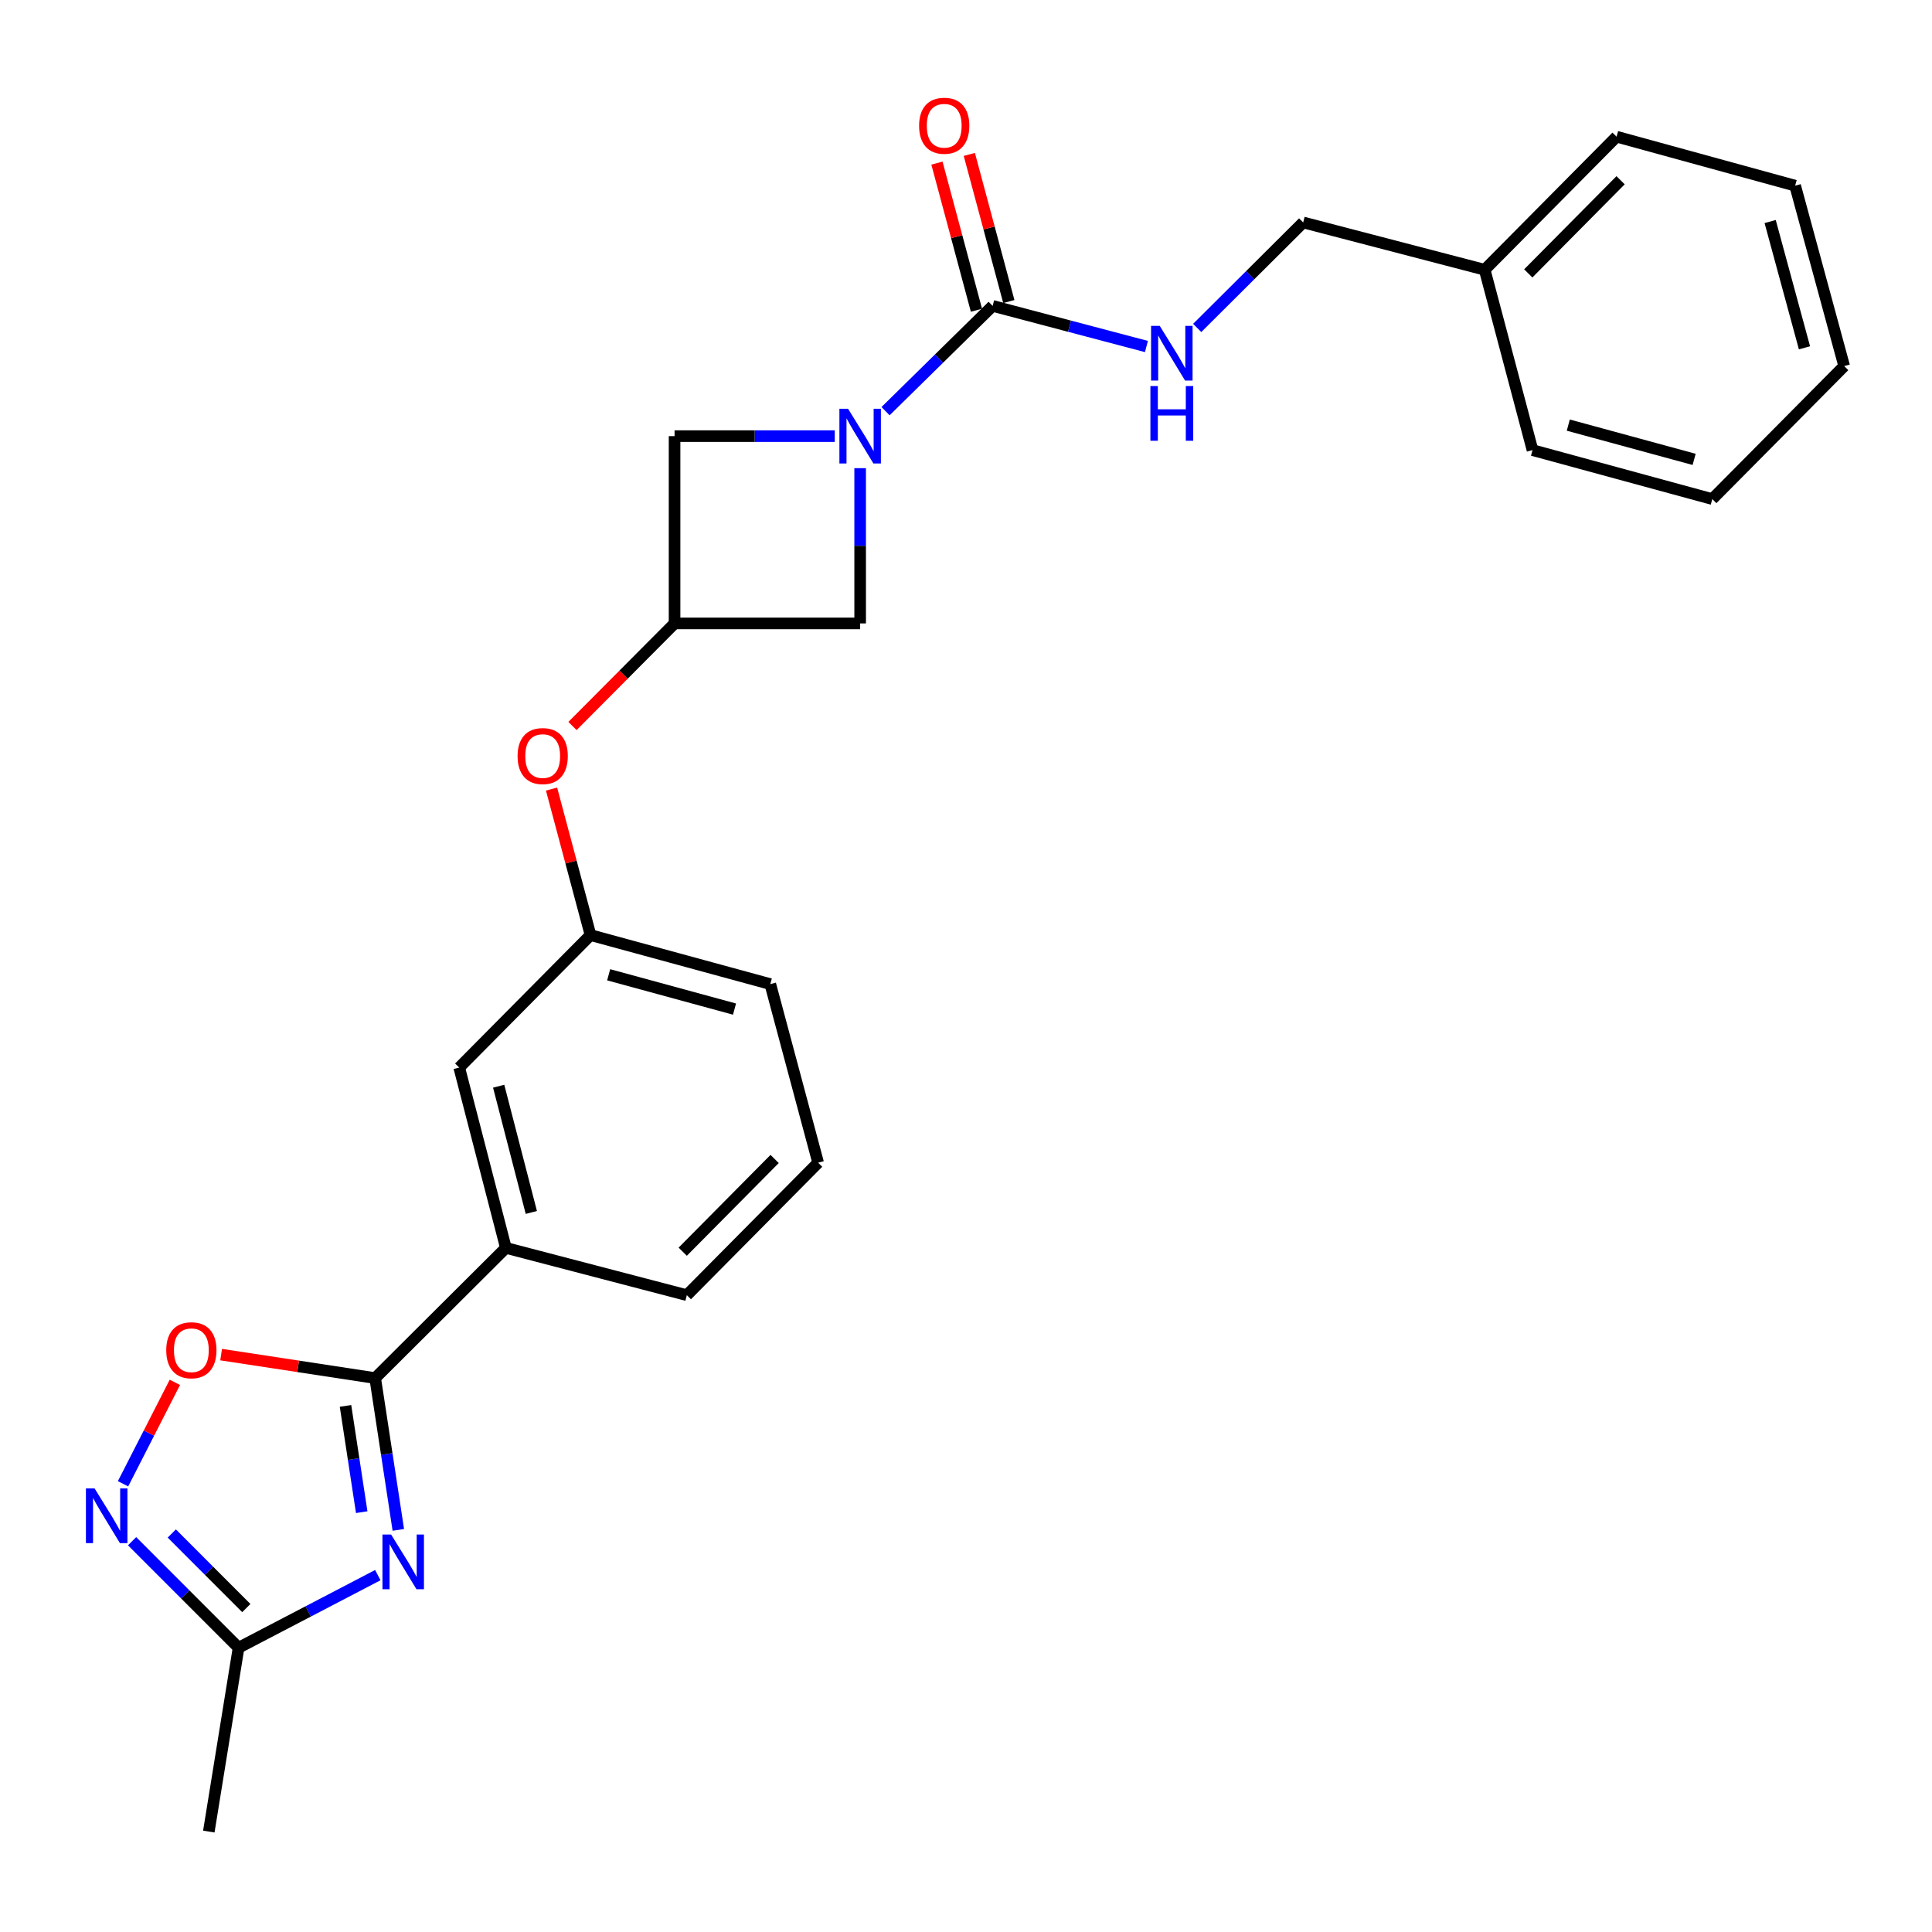 <?xml version='1.0' encoding='iso-8859-1'?>
<svg version='1.1' baseProfile='full'
              xmlns='http://www.w3.org/2000/svg'
                      xmlns:rdkit='http://www.rdkit.org/xml'
                      xmlns:xlink='http://www.w3.org/1999/xlink'
                  xml:space='preserve'
width='1000px' height='1000px' viewBox='0 0 1000 1000'>
<!-- END OF HEADER -->
<rect style='opacity:1.0;fill:#FFFFFF;stroke:none' width='1000' height='1000' x='0' y='0'> </rect>
<path class='bond-1' d='M 206.171,791.862 L 200.181,752.579' style='fill:none;fill-rule:evenodd;stroke:#0000FF;stroke-width:6px;stroke-linecap:butt;stroke-linejoin:miter;stroke-opacity:1' />
<path class='bond-1' d='M 200.181,752.579 L 194.19,713.295' style='fill:none;fill-rule:evenodd;stroke:#000000;stroke-width:6px;stroke-linecap:butt;stroke-linejoin:miter;stroke-opacity:1' />
<path class='bond-1' d='M 187.221,782.693 L 183.028,755.194' style='fill:none;fill-rule:evenodd;stroke:#0000FF;stroke-width:6px;stroke-linecap:butt;stroke-linejoin:miter;stroke-opacity:1' />
<path class='bond-1' d='M 183.028,755.194 L 178.834,727.696' style='fill:none;fill-rule:evenodd;stroke:#000000;stroke-width:6px;stroke-linecap:butt;stroke-linejoin:miter;stroke-opacity:1' />
<path class='bond-5' d='M 195.555,815.281 L 159.519,834.074' style='fill:none;fill-rule:evenodd;stroke:#0000FF;stroke-width:6px;stroke-linecap:butt;stroke-linejoin:miter;stroke-opacity:1' />
<path class='bond-5' d='M 159.519,834.074 L 123.484,852.866' style='fill:none;fill-rule:evenodd;stroke:#000000;stroke-width:6px;stroke-linecap:butt;stroke-linejoin:miter;stroke-opacity:1' />
<path class='bond-0' d='M 432.071,225.738 L 390.613,225.738' style='fill:none;fill-rule:evenodd;stroke:#0000FF;stroke-width:6px;stroke-linecap:butt;stroke-linejoin:miter;stroke-opacity:1' />
<path class='bond-0' d='M 390.613,225.738 L 349.155,225.738' style='fill:none;fill-rule:evenodd;stroke:#000000;stroke-width:6px;stroke-linecap:butt;stroke-linejoin:miter;stroke-opacity:1' />
<path class='bond-2' d='M 458.357,212.818 L 486.072,185.573' style='fill:none;fill-rule:evenodd;stroke:#0000FF;stroke-width:6px;stroke-linecap:butt;stroke-linejoin:miter;stroke-opacity:1' />
<path class='bond-2' d='M 486.072,185.573 L 513.788,158.329' style='fill:none;fill-rule:evenodd;stroke:#000000;stroke-width:6px;stroke-linecap:butt;stroke-linejoin:miter;stroke-opacity:1' />
<path class='bond-28' d='M 445.213,242.322 L 445.213,282.502' style='fill:none;fill-rule:evenodd;stroke:#0000FF;stroke-width:6px;stroke-linecap:butt;stroke-linejoin:miter;stroke-opacity:1' />
<path class='bond-28' d='M 445.213,282.502 L 445.213,322.683' style='fill:none;fill-rule:evenodd;stroke:#000000;stroke-width:6px;stroke-linecap:butt;stroke-linejoin:miter;stroke-opacity:1' />
<path class='bond-4' d='M 194.19,713.295 L 154.322,707.22' style='fill:none;fill-rule:evenodd;stroke:#000000;stroke-width:6px;stroke-linecap:butt;stroke-linejoin:miter;stroke-opacity:1' />
<path class='bond-4' d='M 154.322,707.22 L 114.454,701.145' style='fill:none;fill-rule:evenodd;stroke:#FF0000;stroke-width:6px;stroke-linecap:butt;stroke-linejoin:miter;stroke-opacity:1' />
<path class='bond-8' d='M 194.19,713.295 L 261.84,645.905' style='fill:none;fill-rule:evenodd;stroke:#000000;stroke-width:6px;stroke-linecap:butt;stroke-linejoin:miter;stroke-opacity:1' />
<path class='bond-7' d='M 513.788,158.329 L 553.59,168.841' style='fill:none;fill-rule:evenodd;stroke:#000000;stroke-width:6px;stroke-linecap:butt;stroke-linejoin:miter;stroke-opacity:1' />
<path class='bond-7' d='M 553.59,168.841 L 593.392,179.353' style='fill:none;fill-rule:evenodd;stroke:#0000FF;stroke-width:6px;stroke-linecap:butt;stroke-linejoin:miter;stroke-opacity:1' />
<path class='bond-11' d='M 522.167,156.079 L 511.942,118.002' style='fill:none;fill-rule:evenodd;stroke:#000000;stroke-width:6px;stroke-linecap:butt;stroke-linejoin:miter;stroke-opacity:1' />
<path class='bond-11' d='M 511.942,118.002 L 501.717,79.925' style='fill:none;fill-rule:evenodd;stroke:#FF0000;stroke-width:6px;stroke-linecap:butt;stroke-linejoin:miter;stroke-opacity:1' />
<path class='bond-11' d='M 505.409,160.579 L 495.184,122.502' style='fill:none;fill-rule:evenodd;stroke:#000000;stroke-width:6px;stroke-linecap:butt;stroke-linejoin:miter;stroke-opacity:1' />
<path class='bond-11' d='M 495.184,122.502 L 484.959,84.425' style='fill:none;fill-rule:evenodd;stroke:#FF0000;stroke-width:6px;stroke-linecap:butt;stroke-linejoin:miter;stroke-opacity:1' />
<path class='bond-3' d='M 68.371,797.73 L 95.928,825.298' style='fill:none;fill-rule:evenodd;stroke:#0000FF;stroke-width:6px;stroke-linecap:butt;stroke-linejoin:miter;stroke-opacity:1' />
<path class='bond-3' d='M 95.928,825.298 L 123.484,852.866' style='fill:none;fill-rule:evenodd;stroke:#000000;stroke-width:6px;stroke-linecap:butt;stroke-linejoin:miter;stroke-opacity:1' />
<path class='bond-3' d='M 88.91,793.733 L 108.199,813.031' style='fill:none;fill-rule:evenodd;stroke:#0000FF;stroke-width:6px;stroke-linecap:butt;stroke-linejoin:miter;stroke-opacity:1' />
<path class='bond-3' d='M 108.199,813.031 L 127.489,832.329' style='fill:none;fill-rule:evenodd;stroke:#000000;stroke-width:6px;stroke-linecap:butt;stroke-linejoin:miter;stroke-opacity:1' />
<path class='bond-26' d='M 63.684,768.002 L 77.098,741.751' style='fill:none;fill-rule:evenodd;stroke:#0000FF;stroke-width:6px;stroke-linecap:butt;stroke-linejoin:miter;stroke-opacity:1' />
<path class='bond-26' d='M 77.098,741.751 L 90.513,715.5' style='fill:none;fill-rule:evenodd;stroke:#FF0000;stroke-width:6px;stroke-linecap:butt;stroke-linejoin:miter;stroke-opacity:1' />
<path class='bond-18' d='M 123.484,852.866 L 108.08,948.018' style='fill:none;fill-rule:evenodd;stroke:#000000;stroke-width:6px;stroke-linecap:butt;stroke-linejoin:miter;stroke-opacity:1' />
<path class='bond-6' d='M 349.155,322.683 L 322.736,349.225' style='fill:none;fill-rule:evenodd;stroke:#000000;stroke-width:6px;stroke-linecap:butt;stroke-linejoin:miter;stroke-opacity:1' />
<path class='bond-6' d='M 322.736,349.225 L 296.316,375.768' style='fill:none;fill-rule:evenodd;stroke:#FF0000;stroke-width:6px;stroke-linecap:butt;stroke-linejoin:miter;stroke-opacity:1' />
<path class='bond-9' d='M 349.155,322.683 L 445.213,322.683' style='fill:none;fill-rule:evenodd;stroke:#000000;stroke-width:6px;stroke-linecap:butt;stroke-linejoin:miter;stroke-opacity:1' />
<path class='bond-10' d='M 349.155,322.683 L 349.155,225.738' style='fill:none;fill-rule:evenodd;stroke:#000000;stroke-width:6px;stroke-linecap:butt;stroke-linejoin:miter;stroke-opacity:1' />
<path class='bond-15' d='M 619.668,169.742 L 647.093,142.438' style='fill:none;fill-rule:evenodd;stroke:#0000FF;stroke-width:6px;stroke-linecap:butt;stroke-linejoin:miter;stroke-opacity:1' />
<path class='bond-15' d='M 647.093,142.438 L 674.517,115.134' style='fill:none;fill-rule:evenodd;stroke:#000000;stroke-width:6px;stroke-linecap:butt;stroke-linejoin:miter;stroke-opacity:1' />
<path class='bond-13' d='M 261.84,645.905 L 237.693,552.566' style='fill:none;fill-rule:evenodd;stroke:#000000;stroke-width:6px;stroke-linecap:butt;stroke-linejoin:miter;stroke-opacity:1' />
<path class='bond-13' d='M 275.016,627.559 L 258.113,562.221' style='fill:none;fill-rule:evenodd;stroke:#000000;stroke-width:6px;stroke-linecap:butt;stroke-linejoin:miter;stroke-opacity:1' />
<path class='bond-17' d='M 261.84,645.905 L 355.507,670.38' style='fill:none;fill-rule:evenodd;stroke:#000000;stroke-width:6px;stroke-linecap:butt;stroke-linejoin:miter;stroke-opacity:1' />
<path class='bond-12' d='M 285.478,408.418 L 295.565,446.209' style='fill:none;fill-rule:evenodd;stroke:#FF0000;stroke-width:6px;stroke-linecap:butt;stroke-linejoin:miter;stroke-opacity:1' />
<path class='bond-12' d='M 295.565,446.209 L 305.652,484' style='fill:none;fill-rule:evenodd;stroke:#000000;stroke-width:6px;stroke-linecap:butt;stroke-linejoin:miter;stroke-opacity:1' />
<path class='bond-14' d='M 237.693,552.566 L 305.652,484' style='fill:none;fill-rule:evenodd;stroke:#000000;stroke-width:6px;stroke-linecap:butt;stroke-linejoin:miter;stroke-opacity:1' />
<path class='bond-27' d='M 305.652,484 L 398.702,509.371' style='fill:none;fill-rule:evenodd;stroke:#000000;stroke-width:6px;stroke-linecap:butt;stroke-linejoin:miter;stroke-opacity:1' />
<path class='bond-27' d='M 315.045,504.546 L 380.18,522.306' style='fill:none;fill-rule:evenodd;stroke:#000000;stroke-width:6px;stroke-linecap:butt;stroke-linejoin:miter;stroke-opacity:1' />
<path class='bond-16' d='M 674.517,115.134 L 768.464,139.628' style='fill:none;fill-rule:evenodd;stroke:#000000;stroke-width:6px;stroke-linecap:butt;stroke-linejoin:miter;stroke-opacity:1' />
<path class='bond-21' d='M 768.464,139.628 L 836.731,70.744' style='fill:none;fill-rule:evenodd;stroke:#000000;stroke-width:6px;stroke-linecap:butt;stroke-linejoin:miter;stroke-opacity:1' />
<path class='bond-21' d='M 791.028,141.51 L 838.815,93.291' style='fill:none;fill-rule:evenodd;stroke:#000000;stroke-width:6px;stroke-linecap:butt;stroke-linejoin:miter;stroke-opacity:1' />
<path class='bond-22' d='M 768.464,139.628 L 793.228,232.977' style='fill:none;fill-rule:evenodd;stroke:#000000;stroke-width:6px;stroke-linecap:butt;stroke-linejoin:miter;stroke-opacity:1' />
<path class='bond-19' d='M 355.507,670.38 L 423.466,601.805' style='fill:none;fill-rule:evenodd;stroke:#000000;stroke-width:6px;stroke-linecap:butt;stroke-linejoin:miter;stroke-opacity:1' />
<path class='bond-19' d='M 353.377,647.88 L 400.948,599.877' style='fill:none;fill-rule:evenodd;stroke:#000000;stroke-width:6px;stroke-linecap:butt;stroke-linejoin:miter;stroke-opacity:1' />
<path class='bond-20' d='M 423.466,601.805 L 398.702,509.371' style='fill:none;fill-rule:evenodd;stroke:#000000;stroke-width:6px;stroke-linecap:butt;stroke-linejoin:miter;stroke-opacity:1' />
<path class='bond-24' d='M 836.731,70.744 L 929.165,96.106' style='fill:none;fill-rule:evenodd;stroke:#000000;stroke-width:6px;stroke-linecap:butt;stroke-linejoin:miter;stroke-opacity:1' />
<path class='bond-23' d='M 793.228,232.977 L 886.278,258.32' style='fill:none;fill-rule:evenodd;stroke:#000000;stroke-width:6px;stroke-linecap:butt;stroke-linejoin:miter;stroke-opacity:1' />
<path class='bond-23' d='M 811.745,220.037 L 876.88,237.777' style='fill:none;fill-rule:evenodd;stroke:#000000;stroke-width:6px;stroke-linecap:butt;stroke-linejoin:miter;stroke-opacity:1' />
<path class='bond-25' d='M 886.278,258.32 L 954.545,189.484' style='fill:none;fill-rule:evenodd;stroke:#000000;stroke-width:6px;stroke-linecap:butt;stroke-linejoin:miter;stroke-opacity:1' />
<path class='bond-29' d='M 929.165,96.106 L 954.545,189.484' style='fill:none;fill-rule:evenodd;stroke:#000000;stroke-width:6px;stroke-linecap:butt;stroke-linejoin:miter;stroke-opacity:1' />
<path class='bond-29' d='M 916.228,114.664 L 933.995,180.028' style='fill:none;fill-rule:evenodd;stroke:#000000;stroke-width:6px;stroke-linecap:butt;stroke-linejoin:miter;stroke-opacity:1' />
<path  class='atom-0' d='M 202.437 794.268
L 211.717 809.268
Q 212.637 810.748, 214.117 813.428
Q 215.597 816.108, 215.677 816.268
L 215.677 794.268
L 219.437 794.268
L 219.437 822.588
L 215.557 822.588
L 205.597 806.188
Q 204.437 804.268, 203.197 802.068
Q 201.997 799.868, 201.637 799.188
L 201.637 822.588
L 197.957 822.588
L 197.957 794.268
L 202.437 794.268
' fill='#0000FF'/>
<path  class='atom-1' d='M 438.953 211.578
L 448.233 226.578
Q 449.153 228.058, 450.633 230.738
Q 452.113 233.418, 452.193 233.578
L 452.193 211.578
L 455.953 211.578
L 455.953 239.898
L 452.073 239.898
L 442.113 223.498
Q 440.953 221.578, 439.713 219.378
Q 438.513 217.178, 438.153 216.498
L 438.153 239.898
L 434.473 239.898
L 434.473 211.578
L 438.953 211.578
' fill='#0000FF'/>
<path  class='atom-4' d='M 48.957 770.41
L 58.237 785.41
Q 59.157 786.89, 60.637 789.57
Q 62.117 792.25, 62.197 792.41
L 62.197 770.41
L 65.957 770.41
L 65.957 798.73
L 62.077 798.73
L 52.117 782.33
Q 50.957 780.41, 49.717 778.21
Q 48.517 776.01, 48.157 775.33
L 48.157 798.73
L 44.477 798.73
L 44.477 770.41
L 48.957 770.41
' fill='#0000FF'/>
<path  class='atom-5' d='M 86.048 698.877
Q 86.048 692.077, 89.408 688.277
Q 92.768 684.477, 99.048 684.477
Q 105.328 684.477, 108.688 688.277
Q 112.048 692.077, 112.048 698.877
Q 112.048 705.757, 108.648 709.677
Q 105.248 713.557, 99.048 713.557
Q 92.808 713.557, 89.408 709.677
Q 86.048 705.797, 86.048 698.877
M 99.048 710.357
Q 103.368 710.357, 105.688 707.477
Q 108.048 704.557, 108.048 698.877
Q 108.048 693.317, 105.688 690.517
Q 103.368 687.677, 99.048 687.677
Q 94.728 687.677, 92.368 690.477
Q 90.048 693.277, 90.048 698.877
Q 90.048 704.597, 92.368 707.477
Q 94.728 710.357, 99.048 710.357
' fill='#FF0000'/>
<path  class='atom-8' d='M 600.27 168.663
L 609.55 183.663
Q 610.47 185.143, 611.95 187.823
Q 613.43 190.503, 613.51 190.663
L 613.51 168.663
L 617.27 168.663
L 617.27 196.983
L 613.39 196.983
L 603.43 180.583
Q 602.27 178.663, 601.03 176.463
Q 599.83 174.263, 599.47 173.583
L 599.47 196.983
L 595.79 196.983
L 595.79 168.663
L 600.27 168.663
' fill='#0000FF'/>
<path  class='atom-8' d='M 595.45 199.815
L 599.29 199.815
L 599.29 211.855
L 613.77 211.855
L 613.77 199.815
L 617.61 199.815
L 617.61 228.135
L 613.77 228.135
L 613.77 215.055
L 599.29 215.055
L 599.29 228.135
L 595.45 228.135
L 595.45 199.815
' fill='#0000FF'/>
<path  class='atom-12' d='M 475.725 65.079
Q 475.725 58.279, 479.085 54.479
Q 482.445 50.679, 488.725 50.679
Q 495.005 50.679, 498.365 54.479
Q 501.725 58.279, 501.725 65.079
Q 501.725 71.959, 498.325 75.879
Q 494.925 79.759, 488.725 79.759
Q 482.485 79.759, 479.085 75.879
Q 475.725 71.999, 475.725 65.079
M 488.725 76.559
Q 493.045 76.559, 495.365 73.679
Q 497.725 70.759, 497.725 65.079
Q 497.725 59.519, 495.365 56.719
Q 493.045 53.879, 488.725 53.879
Q 484.405 53.879, 482.045 56.679
Q 479.725 59.479, 479.725 65.079
Q 479.725 70.799, 482.045 73.679
Q 484.405 76.559, 488.725 76.559
' fill='#FF0000'/>
<path  class='atom-13' d='M 267.897 391.338
Q 267.897 384.538, 271.257 380.738
Q 274.617 376.938, 280.897 376.938
Q 287.177 376.938, 290.537 380.738
Q 293.897 384.538, 293.897 391.338
Q 293.897 398.218, 290.497 402.138
Q 287.097 406.018, 280.897 406.018
Q 274.657 406.018, 271.257 402.138
Q 267.897 398.258, 267.897 391.338
M 280.897 402.818
Q 285.217 402.818, 287.537 399.938
Q 289.897 397.018, 289.897 391.338
Q 289.897 385.778, 287.537 382.978
Q 285.217 380.138, 280.897 380.138
Q 276.577 380.138, 274.217 382.938
Q 271.897 385.738, 271.897 391.338
Q 271.897 397.058, 274.217 399.938
Q 276.577 402.818, 280.897 402.818
' fill='#FF0000'/>
</svg>
